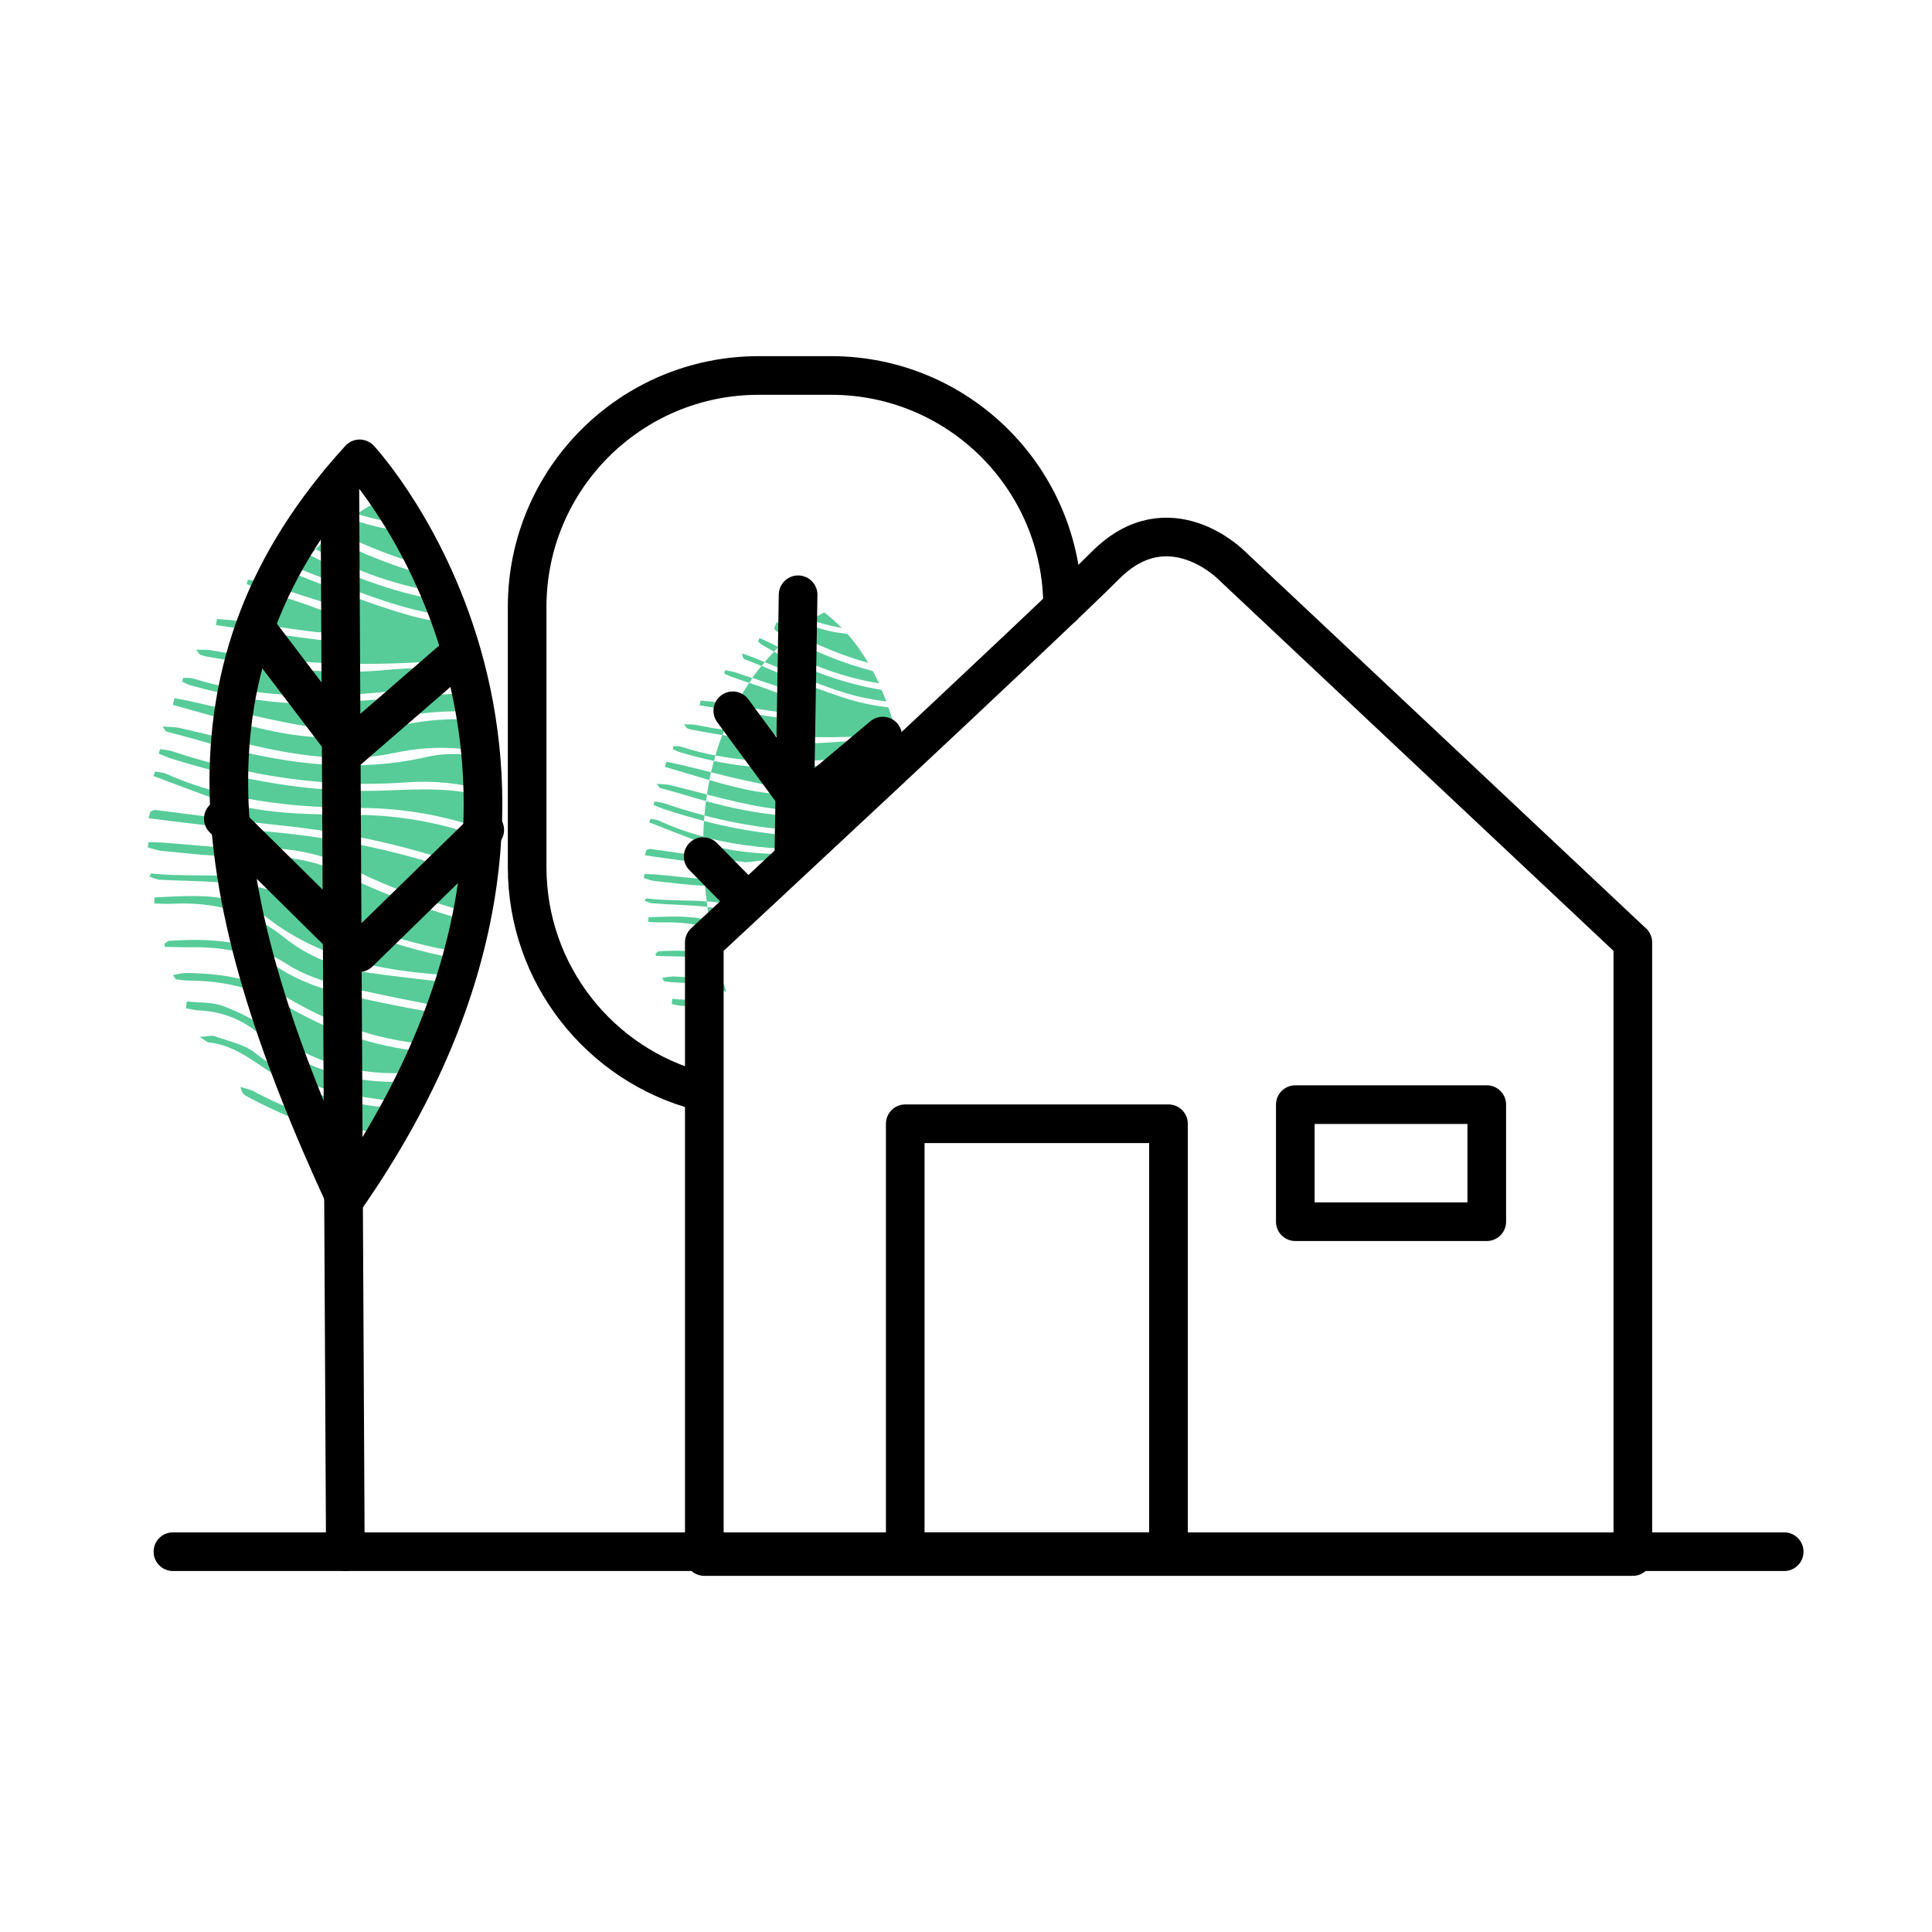 <?xml version="1.0" encoding="UTF-8"?> <svg xmlns="http://www.w3.org/2000/svg" id="Calque_1" viewBox="0 0 200 200"><defs><style> .cls-1 { fill: none; stroke: #000; stroke-linecap: round; stroke-linejoin: round; stroke-width: 4px; } .cls-2 { fill: #57cc99; } </style></defs><g><g><path class="cls-2" d="M78.12,68.11c-.42-.16-.85-.31-1.28-.46,0,.38.12.55.28.61.57.22,1.14.45,1.71.69.11-.14.23-.28.34-.41-.35-.14-.7-.29-1.05-.42Z"></path><path class="cls-2" d="M74.98,75.56c-1.02-.16-2.03-.33-3.04-.53-.3-.06-.62-.03-1.14-.05.23.29.26.39.33.41.19.07.39.13.59.17,1.02.19,2.04.37,3.06.54.07-.18.14-.36.21-.54Z"></path><path class="cls-2" d="M67.73,90.52c-.34-.03-.68-.03-1.02-.04-.02.14-.04.28-.06.42.38.1.75.27,1.13.3,1.73.18,3.46.44,5.19.49-.02-.23-.05-.47-.06-.7-1.73-.1-3.46-.34-5.19-.48Z"></path><path class="cls-2" d="M67.32,87.88c-.13-.02-.27.08-.41.12l-.15.54c.52.08,1.03.16,1.55.23,1.5.2,3.01.41,4.51.61,0-.24-.02-.47-.02-.71-1.83-.26-3.65-.53-5.48-.79Z"></path><path class="cls-2" d="M66.87,93s-.04.07-.13.25c.3.1.56.25.84.27,1.88.13,3.78.15,5.65.36-.03-.19-.05-.38-.07-.57-2.09-.15-4.2-.05-6.28-.31Z"></path><path class="cls-2" d="M70.19,79.11c-.4-.09-.81-.17-1.21-.26l-.13.54c1.53.45,3.05.92,4.58,1.36.05-.27.11-.54.17-.81-1.14-.28-2.28-.57-3.42-.84Z"></path><path class="cls-2" d="M68.23,84.96c-.27-.13-.6-.13-.9-.2-.04.12-.08.24-.12.37,1.6.62,3.19,1.26,4.79,1.87.26.1.53.18.79.26,0-.22,0-.44.02-.65-1.55-.42-3.08-.95-4.57-1.65Z"></path><path class="cls-2" d="M69.34,81.27c-.38-.09-.78-.08-1.35-.13.22.3.26.4.32.42.91.27,1.83.5,2.74.78.68.21,1.36.41,2.04.59.03-.23.06-.46.1-.68-1.28-.33-2.56-.67-3.84-.98Z"></path><path class="cls-2" d="M68.77,83.16c-.32-.11-.68-.13-1.01-.2-.04.12-.08.24-.11.36.32.13.64.29.97.4,1.41.47,2.83.89,4.26,1.26.01-.19.03-.38.05-.56-1.39-.37-2.78-.78-4.15-1.26Z"></path><path class="cls-2" d="M67.13,94.94c0,.17-.02.33-.02.5.47.02.94.06,1.42.05,1.78-.06,3.48.13,5.07.65-.05-.29-.11-.57-.15-.85-2-.56-4.2-.4-6.31-.34Z"></path><path class="cls-2" d="M70.51,77.3c-.25-.08-.53-.05-.79-.07-.03.1-.06.2-.09.31.21.1.4.22.62.29,1.21.36,2.43.68,3.66.94.05-.19.1-.38.16-.56-1.19-.23-2.38-.52-3.55-.91Z"></path><path class="cls-2" d="M68.24,98.48c-.13,0-.24.14-.37.22,0,.08.02.17.03.25.67.02,1.34.06,2.01.06,1.53,0,3,.15,4.42.57-.06-.23-.11-.46-.16-.69-1.91-.49-3.89-.53-5.93-.42Z"></path><path class="cls-2" d="M81.58,65.25c-.42-.22-.77-.58-1.16-.87-.1.23-.2.46-.3.68.1.11.19.25.31.32.39.21.78.42,1.17.62.19-.17.37-.32.55-.47-.19-.1-.39-.19-.58-.29Z"></path><path class="cls-2" d="M69.6,101.09c-.33,0-.66.09-1.07.15.16.22.2.34.25.34.36.05.73.11,1.1.12,1.85.04,3.62.35,5.3.97-.08-.26-.15-.51-.22-.76-1.71-.56-3.51-.78-5.36-.83Z"></path><path class="cls-2" d="M80.45,66.92c-.58-.34-1.21-.58-1.82-.87-.05.11-.1.22-.16.33.11.11.2.24.33.32.44.26.88.52,1.32.76.15-.16.3-.32.45-.47-.04-.02-.09-.05-.13-.07Z"></path><path class="cls-2" d="M72.53,103.8c-.89-.35-1.95-.29-2.93-.41-.02.18-.04.37-.06.55.34.06.67.16,1.01.18,1.79.1,3.38.72,4.76,1.87"></path><path class="cls-2" d="M82.75,63.77c-.18-.07-.39-.05-.58-.07-.05.16-.1.33-.15.49.45.13.91.27,1.36.42.21-.15.41-.29.59-.41-.41-.13-.82-.27-1.22-.43Z"></path><path class="cls-2" d="M74.05,72.68c-.51-.08-1.02-.1-1.53-.15-.03.16-.06.33-.09.49,1.15.19,2.29.38,3.44.56.09-.19.19-.37.29-.56-.7-.12-1.4-.23-2.1-.34Z"></path><path class="cls-2" d="M76.04,69.58c-.31-.1-.65-.13-.97-.2-.04.12-.07.23-.11.35.34.15.68.31,1.04.43.51.18,1.03.35,1.55.53.11-.17.22-.33.34-.49-.61-.21-1.22-.41-1.84-.62Z"></path><path class="cls-2" d="M85.32,63.4s-.52.25-1.35.8c1.05.34,2.11.61,3.18.82-.58-.59-1.18-1.14-1.83-1.62Z"></path><path class="cls-2" d="M73.57,91.71c-.2,0-.4-.01-.59-.02.05.53.11,1.07.18,1.62,2.03.15,4.04.53,5.96,1.73"></path><path class="cls-2" d="M86,86.59c-4.49.11-8.85-.5-13.12-1.6-.04.53-.06,1.07-.08,1.63,3.6.97,7.32,1.29,11.11,1.36"></path><path class="cls-2" d="M89.34,83.92c-5.56,1.19-10.94.48-16.26-.99-.06.48-.12.98-.16,1.49,4.8,1.26,9.72,1.83,14.72,1.54"></path><path class="cls-2" d="M85.32,81.09c2.88-.77,5.64-.98,8.3-.7-.07-.5-.14-1-.22-1.49-.92-.05-1.84-.06-2.79,0-3.17.19-6.34.41-9.52.54-2.44.1-4.83-.17-7.19-.67-.1.38-.2.78-.29,1.18,2.22.55,4.44,1.09,6.69,1.47,1.61.27,3.42.1,5.01-.33Z"></path><path class="cls-2" d="M83.85,88.53c-3.73-.12-7.48-.09-11.07-1.27,0,.46,0,.93.01,1.41,1.48.21,2.96.42,4.44.59"></path><path class="cls-2" d="M93.71,81.03c-2.59-.28-5.26-.07-7.99.69-3.33.92-6.64.5-9.91-.32-.79-.2-1.58-.42-2.36-.65-.1.49-.19.99-.26,1.5,2,.52,4,1.02,6.03,1.34,2.41.37,5,.49,7.37,0"></path><path class="cls-2" d="M93.28,78.25c-.08-.45-.17-.9-.27-1.34-2.3-.23-4.64-.25-7.03-.06-3.77.29-7.5-.14-11.22-.76-.25.67-.49,1.37-.7,2.11,4.15.81,8.37.76,12.62.35,2.2-.21,4.41-.4,6.6-.31Z"></path><path class="cls-2" d="M75.54,89.69c-.91-.08-1.82-.19-2.73-.31.02.53.05,1.07.09,1.62.53.03,1.06.05,1.59.04"></path><path class="cls-2" d="M77.62,95.03c-1.17-.66-2.63-.92-3.99-1.1-.13-.02-.27-.03-.4-.04.06.46.13.93.21,1.4.93.26,1.81.68,2.63,1.34"></path><path class="cls-2" d="M90.99,70.74c-.2-.44-.42-.86-.64-1.28-2.99-.75-5.89-1.96-8.73-3.44-.34.3-.68.63-1.04.98,3.32,1.92,6.8,3.13,10.41,3.74Z"></path><path class="cls-2" d="M82.05,73.28c-.34-.46-.59-1.15-1.05-1.34-1.13-.47-2.29-.86-3.45-1.25-.48.72-.95,1.49-1.39,2.33,1.49.25,2.98.49,4.48.69.44.06.94-.28,1.41-.43Z"></path><path class="cls-2" d="M87.81,71.82c1.3.39,2.62.63,3.94.8-.15-.41-.32-.81-.48-1.2-3.85-.64-7.57-1.97-11.15-3.95-.32.33-.64.69-.96,1.07,2.87,1.15,5.7,2.41,8.65,3.29Z"></path><path class="cls-2" d="M89.88,68.62c-.64-1.09-1.36-2.1-2.15-3-.31-.04-.62-.07-.93-.12-1.16-.17-2.29-.54-3.42-.9-.37.26-.78.58-1.21.94,2.49,1.26,5.04,2.34,7.71,3.08Z"></path><path class="cls-2" d="M92.86,76.26c-.25-1.04-.55-2.05-.89-3.03-1.31-.16-2.62-.4-3.9-.78-3.15-.94-6.19-2.26-9.25-3.52-.32.39-.63.81-.95,1.25.99.33,1.98.66,2.96.99.16.05.32.11.46.19.81.46,1.69.98,1.42,2.05-.25,1.02-1.28.99-2.07.89-1.6-.22-3.2-.48-4.79-.74-.31.63-.61,1.29-.89,1.98,4.91.75,9.85.93,14.83.66,1.04-.06,2.05-.03,3.06.04Z"></path></g><line class="cls-1" x1="82.62" y1="61.57" x2="82.19" y2="87.97"></line><polyline class="cls-1" points="91.38 76.2 82.99 83.25 75.86 73.58"></polyline><line class="cls-1" x1="77.05" y1="93" x2="72.79" y2="88.67"></line></g><path class="cls-1" d="M72.42,112.95c-10.27-2.7-17.85-12.06-17.85-23.18v-26.94c0-13.24,10.73-23.96,23.96-23.96h7.51c13.24,0,23.96,10.73,23.96,23.96"></path><g><g><path class="cls-2" d="M29.54,58.33c-.54-.2-1.1-.38-1.65-.57,0,.49.16.7.37.78.74.28,1.47.56,2.2.85.14-.18.28-.36.43-.54-.45-.17-.9-.35-1.35-.52Z"></path><path class="cls-2" d="M25.66,67.92c-1.3-.18-2.6-.38-3.9-.62-.38-.07-.79-.03-1.46-.04.3.37.35.49.43.52.25.09.5.16.76.21,1.31.22,2.61.43,3.92.63.08-.23.17-.47.26-.69Z"></path><path class="cls-2" d="M16.67,87.22c-.43-.03-.87-.03-1.3-.04-.02.18-.04.36-.07.54.49.13.97.32,1.46.37,2.22.19,4.44.5,6.65.52-.03-.3-.07-.6-.1-.89-2.21-.09-4.43-.36-6.65-.51Z"></path><path class="cls-2" d="M16.1,83.85c-.17-.02-.35.1-.53.16l-.19.69c.66.09,1.33.18,1.99.26,1.93.22,3.86.47,5.79.69-.02-.3-.03-.61-.04-.9-2.34-.3-4.68-.61-7.03-.9Z"></path><path class="cls-2" d="M15.63,90.42s-.05.09-.17.32c.38.12.73.31,1.08.33,2.41.13,4.84.12,7.24.35-.04-.25-.07-.49-.11-.73-2.68-.15-5.38.02-8.05-.27Z"></path><path class="cls-2" d="M19.61,72.57c-.52-.11-1.04-.2-1.56-.3l-.15.7c1.97.54,3.93,1.11,5.9,1.65.06-.35.13-.7.21-1.04-1.46-.34-2.93-.68-4.39-1Z"></path><path class="cls-2" d="M17.2,80.1c-.35-.16-.77-.16-1.15-.23-.05.16-.1.31-.15.47,2.05.77,4.11,1.55,6.17,2.3.34.12.68.22,1.02.32,0-.28,0-.56,0-.84-1.99-.51-3.96-1.15-5.89-2.02Z"></path><path class="cls-2" d="M18.55,75.35c-.48-.11-1-.09-1.73-.14.29.38.34.51.42.53,1.17.32,2.35.6,3.52.95.87.26,1.75.5,2.62.72.03-.29.07-.59.11-.88-1.64-.4-3.29-.81-4.93-1.18Z"></path><path class="cls-2" d="M17.87,77.78c-.41-.14-.87-.16-1.3-.23-.05.16-.09.31-.14.47.42.16.83.36,1.25.49,1.82.57,3.64,1.09,5.48,1.53.01-.24.03-.48.05-.72-1.79-.44-3.57-.95-5.34-1.53Z"></path><path class="cls-2" d="M15.99,92.89c0,.21-.01.43-.02.64.6.01,1.21.06,1.81.03,2.28-.12,4.45.1,6.51.74-.07-.37-.15-.73-.21-1.09-2.57-.68-5.38-.43-8.09-.31Z"></path><path class="cls-2" d="M19.98,70.24c-.32-.1-.68-.05-1.02-.07-.04.13-.07.26-.11.39.27.12.52.28.8.36,1.56.44,3.13.82,4.7,1.13.06-.24.13-.48.19-.72-1.53-.27-3.05-.62-4.57-1.09Z"></path><path class="cls-2" d="M17.49,97.41c-.16.01-.31.19-.47.29.01.11.02.22.04.32.86.01,1.71.05,2.57.04,1.96-.04,3.85.14,5.67.64-.08-.3-.15-.58-.22-.88-2.45-.59-5-.6-7.6-.42Z"></path><path class="cls-2" d="M33.92,54.6c-.55-.27-1-.72-1.5-1.09-.12.29-.24.59-.36.88.14.14.25.32.41.41.5.27,1.01.52,1.51.78.24-.22.47-.42.69-.61-.25-.12-.5-.24-.75-.36Z"></path><path class="cls-2" d="M19.27,100.72c-.42,0-.84.13-1.37.22.21.28.26.43.33.44.47.06.94.13,1.41.13,2.37.01,4.64.37,6.81,1.14-.1-.33-.2-.65-.29-.97-2.2-.69-4.51-.93-6.88-.96Z"></path><path class="cls-2" d="M32.5,56.76c-.75-.42-1.56-.72-2.35-1.08-.06.14-.13.29-.19.43.14.14.26.31.43.4.57.33,1.14.64,1.71.95.19-.21.38-.41.57-.61-.05-.03-.11-.06-.17-.09Z"></path><path class="cls-2" d="M27.8,106.64c-1.41-1.06-3.06-1.88-4.72-2.5-1.15-.43-2.5-.33-3.75-.47-.02.24-.05.47-.07.71.43.07.86.2,1.3.22,2.3.09,4.35.86,6.13,2.3.55.44,1.1.84,1.66,1.22-.19-.49-.37-.98-.55-1.47h0Z"></path><path class="cls-2" d="M35.38,52.67c-.23-.08-.49-.05-.74-.08-.06.21-.12.42-.19.63.58.16,1.17.33,1.75.51.27-.2.52-.38.75-.54-.53-.16-1.05-.33-1.57-.52Z"></path><path class="cls-2" d="M26.42,109c-1.14-.91-2.77-1.21-4.19-1.73-.32-.12-.73.02-1.55.07.58.37.74.55.91.57,2.38.23,4.17,1.6,6.08,2.87.72.48,1.48.92,2.27,1.31-.15-.36-.3-.71-.44-1.06-1.06-.57-2.09-1.23-3.08-2.02Z"></path><path class="cls-2" d="M26.36,113.01c-.45-.24-.97-.33-1.46-.49.11.54.31.79.57.93,2.06,1.11,4.18,2.09,6.36,2.88-.17-.36-.33-.71-.49-1.07-1.7-.63-3.36-1.37-4.98-2.24Z"></path><path class="cls-2" d="M24.42,64.25c-.65-.09-1.31-.11-1.96-.17-.04.21-.07.42-.11.63,1.47.21,2.94.44,4.41.66.12-.24.24-.48.36-.72-.9-.14-1.8-.27-2.7-.4Z"></path><path class="cls-2" d="M26.91,60.25c-.4-.12-.83-.16-1.25-.24-.04.15-.09.3-.13.45.44.18.88.38,1.33.54.66.22,1.33.43,1.99.64.14-.22.28-.43.42-.64-.79-.25-1.58-.51-2.37-.75Z"></path><path class="cls-2" d="M38.66,52.15s-.66.33-1.71,1.05c1.35.41,2.72.74,4.09.99-.75-.74-1.54-1.44-2.38-2.04Z"></path><path class="cls-2" d="M31.34,92.78c5.26,3.16,11.03,5.02,17.05,5.92.24-1.05.47-2.1.67-3.16-4.76-1.36-9.44-2.93-13.89-5.19-3.45-1.75-7.2-1.8-11-1.72-.25,0-.51,0-.76-.01.07.68.16,1.37.26,2.07,2.61.15,5.18.6,7.67,2.09Z"></path><path class="cls-2" d="M50.18,85.91c.05-1.14.09-2.28.09-3.4-3.38-1.02-6.84-.81-10.28-.68-5.75.23-11.34-.47-16.83-1.8-.04.68-.06,1.38-.07,2.08,4.62,1.18,9.39,1.51,14.25,1.53,4.54.02,8.81.81,12.84,2.26Z"></path><path class="cls-2" d="M50.26,81.8c-.01-1.12-.06-2.24-.13-3.34-1.91-.47-3.88-.57-5.91-.11-7.1,1.63-13.99.83-20.83-.95-.07.62-.13,1.26-.18,1.91,6.18,1.52,12.48,2.15,18.88,1.68,2.87-.21,5.58.1,8.17.81Z"></path><path class="cls-2" d="M39.01,74.81c3.68-1.04,7.21-1.36,10.62-1.06-.09-.64-.2-1.28-.31-1.9-1.17-.05-2.36-.05-3.57.05-4.06.31-8.11.65-12.17.88-3.12.18-6.19-.13-9.22-.72-.13.49-.24,1-.35,1.51,2.85.66,5.71,1.31,8.6,1.76,2.07.32,4.38.06,6.41-.52Z"></path><path class="cls-2" d="M49.84,90.3c.13-1.18.22-2.35.29-3.52-4.08-1.51-8.35-2.35-12.86-2.42-4.77-.07-9.58.03-14.2-1.41,0,.59.02,1.19.04,1.8,1.9.24,3.79.47,5.69.67,7.27.74,14.3,2.28,21.03,4.88Z"></path><path class="cls-2" d="M40.67,77.98c3.33-.74,6.44-.73,9.41-.1-.08-1.12-.19-2.23-.34-3.32-3.32-.31-6.73.02-10.22,1.04-4.25,1.25-8.5.77-12.7-.22-1.02-.24-2.03-.51-3.04-.78-.12.63-.22,1.27-.31,1.92,2.57.63,5.14,1.23,7.75,1.59,3.09.43,6.42.53,9.43-.14Z"></path><path class="cls-2" d="M29.69,99.79c1.67,1.1,3.7,1.78,5.67,2.26,3.78.91,7.61,1.62,11.43,2.39.28-.85.54-1.7.78-2.57-3.12-.42-6.26-.72-9.38-1.17-3.25-.47-6.28-1.64-8.83-3.7-1.59-1.28-3.28-2.15-5.06-2.7.23,1.15.49,2.32.79,3.53,1.58.38,3.11.99,4.6,1.97Z"></path><path class="cls-2" d="M29.63,103.22c4.88,2.93,10.1,4.7,15.81,4.96.4-1.01.77-2.04,1.13-3.08-3.84-.64-7.67-1.36-11.45-2.3-2.06-.51-4.16-1.28-5.95-2.4-1.25-.79-2.54-1.33-3.87-1.7.25.97.54,1.97.84,2.98,1.19.37,2.36.87,3.48,1.54Z"></path><path class="cls-2" d="M31.83,116.33c1.17,2.5,2.47,5.09,3.92,7.77,1.65-1.8,3.16-3.78,4.53-5.88-.25-.05-.51-.09-.79-.11-2.66-.26-5.2-.89-7.67-1.78Z"></path><path class="cls-2" d="M49.15,71.01c-.12-.57-.24-1.14-.37-1.7-2.94-.25-5.94-.23-9,.06-4.82.45-9.61-.03-14.38-.75-.31.86-.6,1.77-.86,2.71,5.33.95,10.73.81,16.17.2,2.81-.31,5.64-.6,8.44-.52Z"></path><path class="cls-2" d="M36.43,89.93c4.08,2.12,8.41,3.5,12.78,4.74.21-1.21.39-2.41.54-3.62-7.44-2.84-15.14-4.44-23.08-5.05-1.17-.09-2.33-.21-3.5-.34.04.68.09,1.37.15,2.07.68.03,1.35.04,2.03.02,3.89-.1,7.64.39,11.08,2.18Z"></path><path class="cls-2" d="M27.47,94.87c5.51,4.33,11.82,5.61,18.52,6.05.6.04,1.2.11,1.8.19.15-.56.29-1.13.43-1.7-6.6-1.11-12.83-3.38-18.79-6.63-1.51-.82-3.38-1.13-5.13-1.33-.17-.02-.34-.03-.51-.04.09.59.19,1.18.3,1.79,1.19.32,2.34.84,3.39,1.66Z"></path><path class="cls-2" d="M46.07,61.44c-.27-.56-.55-1.1-.84-1.63-3.84-.91-7.58-2.4-11.25-4.24-.42.39-.86.82-1.31,1.28,4.29,2.39,8.77,3.87,13.41,4.59Z"></path><path class="cls-2" d="M28.34,108.11c.36.96.75,1.92,1.15,2.91,2.45,1.31,5.1,2.1,7.93,2.51,1.2.17,2.4.38,3.61.51.55.06,1.06.16,1.54.32.45-.83.87-1.67,1.28-2.53-.2,0-.41,0-.62.02-5.51.6-10.45-.71-14.88-3.73Z"></path><path class="cls-2" d="M34.67,64.87c-.45-.58-.78-1.46-1.37-1.69-1.45-.58-2.95-1.06-4.45-1.54-.6.93-1.19,1.93-1.74,3.01,1.92.29,3.83.57,5.75.8.57.07,1.2-.37,1.8-.58Z"></path><path class="cls-2" d="M40.06,114.66c-2.41-.24-4.83-.69-7.15-1.38-1.01-.3-2.01-.72-2.98-1.2.44,1.04.91,2.1,1.4,3.17,3.01,1.12,6.13,1.87,9.37,2.3.5-.79.98-1.6,1.44-2.42-.63-.23-1.32-.4-2.08-.47Z"></path><path class="cls-2" d="M42.02,62.88c1.67.47,3.36.76,5.06.95-.2-.52-.42-1.03-.64-1.53-4.94-.74-9.73-2.38-14.36-4.84-.4.43-.8.89-1.2,1.39,3.69,1.42,7.35,2.98,11.14,4.04Z"></path><path class="cls-2" d="M29.64,104.13c-1.03-.61-2.1-1.09-3.2-1.48.41,1.3.86,2.63,1.35,3.99,4.47,3.37,9.42,4.86,15,4.36.53-.05,1-.04,1.45,0,.31-.68.6-1.37.89-2.06-5.59-.28-10.7-1.99-15.49-4.81Z"></path><path class="cls-2" d="M44.6,58.75c-.84-1.39-1.78-2.66-2.81-3.79-.4-.05-.8-.08-1.2-.14-1.49-.2-2.94-.65-4.39-1.09-.47.35-.98.76-1.53,1.23,3.21,1.57,6.5,2.9,9.94,3.79Z"></path><path class="cls-2" d="M48.57,68.48c-.34-1.33-.74-2.62-1.19-3.86-1.68-.17-3.36-.46-5.01-.92-4.06-1.14-7.97-2.78-11.91-4.32-.4.51-.79,1.05-1.19,1.62,1.27.4,2.54.81,3.81,1.21.2.06.41.13.59.23,1.04.57,2.18,1.22,1.86,2.6-.3,1.32-1.62,1.3-2.63,1.18-2.05-.25-4.1-.55-6.15-.85-.39.81-.75,1.66-1.1,2.55,6.3.86,12.64,1,19,.56,1.32-.09,2.62-.07,3.91,0Z"></path></g><path class="cls-1" d="M37.23,47.5s29.7,31.9-1.48,76.6c-14.55-31.48-18.08-55.17,1.48-76.6Z"></path><line class="cls-1" x1="35.18" y1="49.87" x2="35.75" y2="160.63"></line><polyline class="cls-1" points="46.68 68.42 36.07 77.61 26.76 65.37"></polyline><polyline class="cls-1" points="50.18 85.91 37.16 98.62 23.12 84.75"></polyline></g><line class="cls-1" x1="17.9" y1="160.63" x2="184.7" y2="160.63"></line><path class="cls-1" d="M169.02,97.56l-41.54-39.05s-6.47-6.57-13.03,0c-6.57,6.57-41.54,39.05-41.54,39.05v63.57h96.12v-63.57Z"></path><rect class="cls-1" x="93.71" y="116.33" width="27.25" height="44.3"></rect><rect class="cls-1" x="134.09" y="114.35" width="19.82" height="12.12"></rect></svg> 
